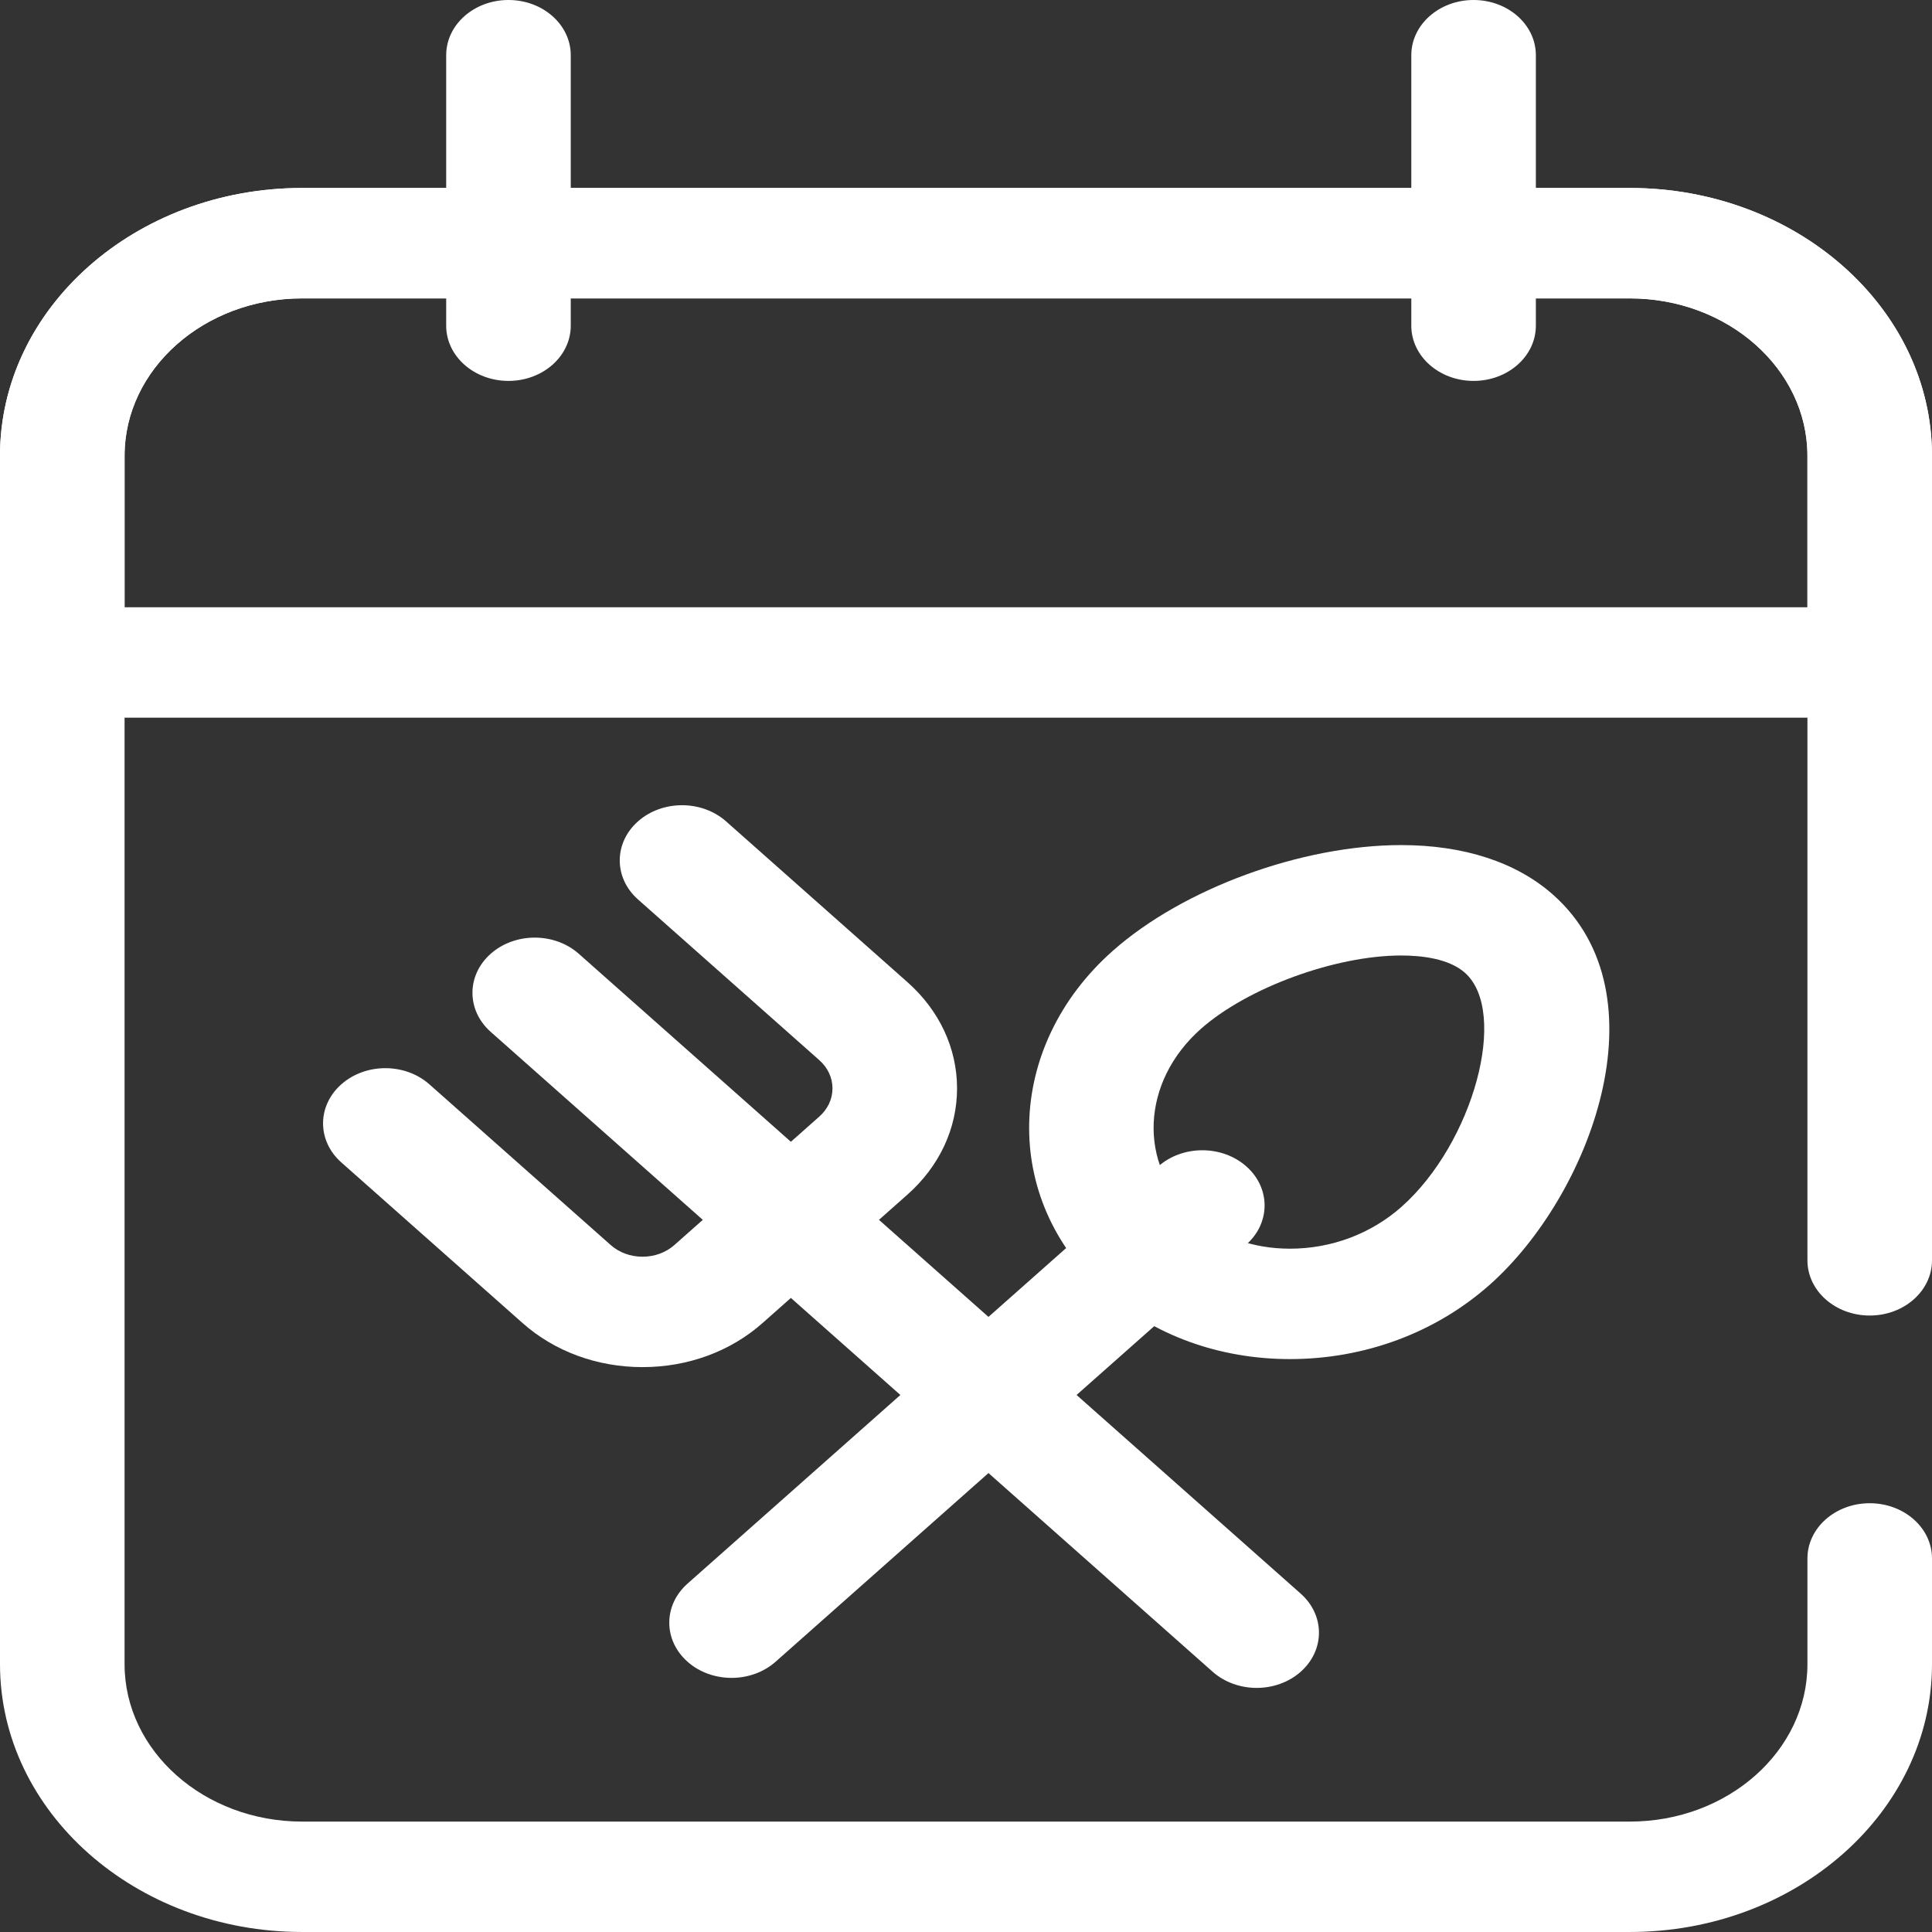 <svg width="147" height="147" viewBox="0 0 147 147" fill="none" xmlns="http://www.w3.org/2000/svg">
<rect x="0" y="0" width="147" height="147" fill="#333333" stroke="none"/>
<path d="M124.011 146.999H22.989C10.313 146.999 0 137.859 0 126.624V34.677C0 23.442 10.313 14.302 22.989 14.302H124.011C136.687 14.302 147 23.442 147 34.677V95.895C147 98.215 144.878 100.095 142.261 100.095C139.644 100.095 137.522 98.215 137.522 95.895V34.677C137.522 28.074 131.461 22.703 124.012 22.703H22.989C15.539 22.703 9.478 28.075 9.478 34.677V126.624C9.478 133.227 15.539 138.599 22.989 138.599H124.011C131.461 138.599 137.522 133.227 137.522 126.624V118.576C137.522 116.257 139.644 114.376 142.261 114.376C144.878 114.376 147 116.257 147 118.576V126.624C147 137.859 136.687 146.999 124.011 146.999Z" fill="white"/>
<path d="M55.663 127.665C54.45 127.665 53.236 127.255 52.311 126.435C50.461 124.794 50.461 122.135 52.311 120.494L88.129 88.749C89.98 87.11 92.98 87.11 94.831 88.749C96.682 90.389 96.682 93.049 94.831 94.69L59.014 126.435C58.089 127.255 56.875 127.665 55.663 127.665Z" fill="white"/>
<path d="M98.145 103.409C92.782 103.409 87.78 101.594 84.061 98.298C76.155 91.291 76.426 79.65 84.664 72.349C90.011 67.61 99.036 64.3 106.611 64.3C111.384 64.3 115.378 65.604 118.163 68.072C126.782 75.712 120.967 91.001 113.338 97.762C109.23 101.404 103.834 103.409 98.145 103.409ZM106.61 72.701C101.597 72.701 94.901 75.155 91.366 78.289C86.823 82.315 86.553 88.626 90.762 92.358C92.691 94.067 95.313 95.009 98.145 95.009C101.302 95.009 104.317 93.878 106.636 91.823C112.109 86.972 114.814 76.986 111.46 74.013C110.237 72.928 108.148 72.701 106.61 72.701Z" fill="white"/>
<path d="M95.616 128.427C94.404 128.427 93.19 128.017 92.265 127.197L57.652 96.519C55.801 94.879 55.801 92.219 57.652 90.578C59.503 88.939 62.504 88.939 64.354 90.578L98.968 121.256C100.818 122.897 100.818 125.556 98.968 127.197C98.042 128.017 96.829 128.427 95.616 128.427Z" fill="white"/>
<path d="M48.889 104.02C45.441 104.02 42.2 102.83 39.763 100.669L25.969 88.444C24.118 86.804 24.118 84.144 25.969 82.504C27.819 80.864 30.82 80.864 32.671 82.504L46.465 94.729C47.112 95.304 47.973 95.619 48.889 95.619C49.805 95.619 50.666 95.303 51.313 94.729L62.337 84.959C62.984 84.385 63.341 83.622 63.341 82.811C63.341 81.999 62.984 81.236 62.337 80.662L48.543 68.436C46.692 66.796 46.692 64.137 48.543 62.496C50.393 60.857 53.394 60.857 55.245 62.496L69.038 74.722C71.476 76.883 72.819 79.755 72.819 82.811C72.819 85.866 71.476 88.739 69.038 90.899L58.015 100.67C55.577 102.83 52.336 104.02 48.889 104.02Z" fill="white"/>
<path d="M57.993 95.08C56.78 95.08 55.568 94.67 54.642 93.85L37.336 78.511C35.485 76.87 35.485 74.211 37.336 72.57C39.186 70.93 42.187 70.931 44.038 72.57L61.344 87.909C63.195 89.55 63.195 92.209 61.344 93.85C60.419 94.671 59.206 95.08 57.993 95.08Z" fill="white"/>
<path d="M142.261 54.606H4.739C2.121 54.606 0 52.725 0 50.405V34.678C0 23.443 10.313 14.303 22.989 14.303H124.011C136.687 14.303 147 23.443 147 34.678V50.405C147 52.725 144.878 54.606 142.261 54.606ZM9.478 46.205H137.522V34.678C137.522 28.075 131.461 22.704 124.011 22.704H22.989C15.539 22.704 9.478 28.075 9.478 34.678C9.478 34.678 9.478 46.205 9.478 46.205Z" fill="white"/>
<path d="M38.688 28.982C36.07 28.982 33.949 27.101 33.949 24.782V4.2C33.949 1.881 36.07 0 38.688 0C41.305 0 43.427 1.881 43.427 4.2V24.782C43.427 27.101 41.305 28.982 38.688 28.982Z" fill="white"/>
<path d="M112.12 28.982C109.503 28.982 107.382 27.101 107.382 24.782V4.2C107.382 1.881 109.503 0 112.12 0C114.738 0 116.859 1.881 116.859 4.2V24.782C116.859 27.101 114.738 28.982 112.12 28.982Z" fill="white"/>
</svg>
